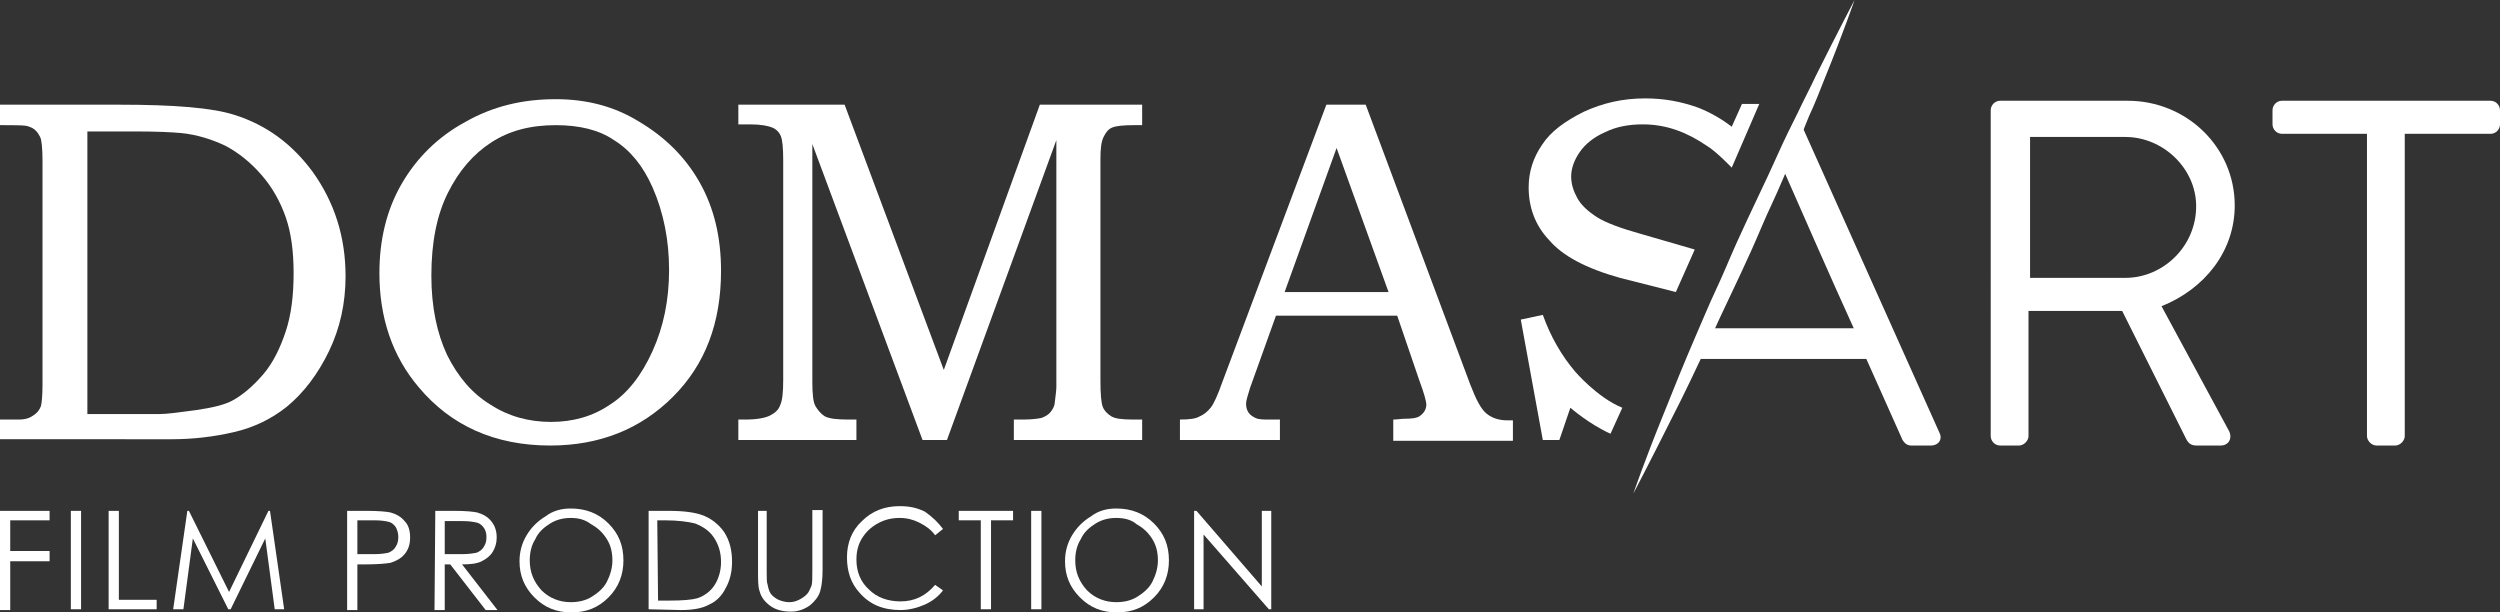 <?xml version="1.0" encoding="utf-8"?>
<!-- Generator: Adobe Illustrator 23.0.1, SVG Export Plug-In . SVG Version: 6.00 Build 0)  -->
<svg version="1.1" id="Livello_1" xmlns="http://www.w3.org/2000/svg" xmlns:xlink="http://www.w3.org/1999/xlink" x="0px" y="0px"
	 viewBox="0 0 317.6 77.8" style="enable-background:new 0 0 317.6 77.8;" xml:space="preserve">
<rect x="0" y="0" width="317.6" height="77.8" fill="#333333" stroke="none"/>
<style type="text/css">
	.st0{fill:#FFFFFF;}
</style>
<g>
	<path class="st0" d="M0,15.9v-2.6h15.2c7,0,11.8,0.4,14.6,1.3c4.1,1.3,7.3,3.7,9.9,7.2c2.8,3.9,4.2,8.3,4.2,13.3
		c0,3.4-0.7,6.6-2.1,9.5c-1.4,2.9-3.2,5.3-5.4,7.1c-1.9,1.5-4.1,2.6-6.7,3.2c-2.6,0.6-5.2,0.9-7.9,0.9H0v-2.5h1.8h0.6
		c0.8,0,1.4-0.2,1.8-0.5c0.5-0.3,0.8-0.7,1-1.2c0.1-0.4,0.2-1.3,0.2-2.7V20.5c0-1.6-0.1-2.7-0.3-3.1c-0.3-0.6-0.7-1.1-1.4-1.3
		C3.4,15.9,2.2,15.9,0,15.9z M11.1,52.6h9.2c0.9,0,2.4-0.2,4.6-0.5c2.1-0.3,3.7-0.7,4.6-1.2c1.3-0.7,2.6-1.8,3.9-3.3
		c1.3-1.5,2.2-3.4,2.9-5.5s1-4.6,1-7.4c0-2.7-0.3-5.1-1-7.1s-1.7-3.8-3.1-5.4c-1.4-1.6-2.9-2.8-4.6-3.7c-1.7-0.8-3.6-1.4-5.6-1.6
		c-1.1-0.1-3-0.2-5.6-0.2h-6.3L11.1,52.6L11.1,52.6z"/>
	<path class="st0" d="M70.6,12.6c3.9,0,7.4,0.9,10.5,2.8c3.4,2,6,4.6,7.8,7.8c1.8,3.2,2.7,6.9,2.7,11.2c0,6.6-2,11.9-6.1,16
		s-9.3,6.2-15.6,6.2c-7,0-12.6-2.5-16.7-7.4c-3.4-4-5-8.9-5-14.5c0-4.2,0.9-8,2.8-11.3c1.9-3.3,4.6-6,8.1-7.9
		C62.6,13.5,66.4,12.6,70.6,12.6z M70.6,15.9c-3.2,0-5.9,0.7-8.2,2.2s-4.1,3.6-5.5,6.4s-2.1,6.3-2.1,10.5c0,4,0.7,7.3,2,10.1
		c1.4,2.8,3.2,4.9,5.5,6.3c2.3,1.5,4.9,2.2,7.7,2.2s5.3-0.7,7.5-2.2c2.2-1.4,4-3.7,5.4-6.8c1.4-3.1,2.1-6.5,2.1-10.3
		s-0.7-7.3-2.1-10.5c-1.2-2.7-2.8-4.7-4.9-6C76.1,16.5,73.6,15.9,70.6,15.9z"/>
	<path class="st0" d="M93.8,13.3h13.5L119.9,47l12.2-33.7h13v2.6H144c-1.3,0-2.2,0.1-2.7,0.3s-0.8,0.6-1.1,1.2
		c-0.3,0.6-0.4,1.5-0.4,2.8v28.1c0,1.8,0.1,2.9,0.3,3.4c0.2,0.5,0.6,0.9,1.1,1.2s1.4,0.4,2.8,0.4h1.1v2.6h-16.3v-2.6h1.2
		c1,0,1.8-0.1,2.3-0.2c0.5-0.2,0.9-0.4,1.2-0.8c0.3-0.4,0.5-0.8,0.5-1.2c0.1-0.8,0.2-1.5,0.2-2V17.8l-13.9,38.1h-3.1l-14-37.6v30.2
		c0,1.5,0.1,2.6,0.4,3.1s0.7,1,1.2,1.3c0.6,0.3,1.6,0.4,3,0.4h1v2.6h-15v-2.6h0.9c1.4,0,2.5-0.2,3.1-0.5s1.1-0.7,1.3-1.3
		c0.3-0.6,0.4-1.7,0.4-3.3V20.4c0-1.6-0.1-2.6-0.3-3.1c-0.2-0.5-0.6-0.9-1.1-1.1c-0.5-0.2-1.4-0.4-2.8-0.4h-1.5L93.8,13.3L93.8,13.3
		z"/>
	<path class="st0" d="M168.5,13.3h5l13.3,35.6c0.7,1.8,1.3,3,2,3.6s1.6,0.9,2.7,0.9h0.7V56H177v-2.7c0.5,0,1-0.1,1.4-0.1
		c1,0,1.6-0.1,1.9-0.3c0.6-0.4,0.9-0.9,0.9-1.5c0-0.4-0.3-1.5-0.9-3.1l-2.8-8.2h-15.4l-3.3,9.2c-0.3,1-0.5,1.6-0.5,2
		s0.1,0.8,0.3,1.1c0.2,0.3,0.5,0.5,0.9,0.7s1,0.2,1.8,0.2c0.5,0,1,0,1.3,0v2.6h-12.7v-2.6c1.2,0,2-0.1,2.5-0.4
		c0.5-0.2,1-0.6,1.4-1.1s0.9-1.6,1.5-3.3L168.5,13.3z M163.2,37.1h13.2l-6.6-18.3L163.2,37.1z"/>
	<path class="st0" d="M252.9,14c0-0.6,0.5-1.2,1.2-1.2h16.2c7.5,0,13.6,5.9,13.6,13.3c0,5.8-3.8,10.6-9.3,12.8l8.6,15.9
		c0.4,0.8,0,1.8-1.1,1.8h-3c-0.8,0-1.1-0.3-1.4-0.9l-8.1-16.2h-11.9v15.9c0,0.6-0.6,1.2-1.2,1.2h-2.4c-0.7,0-1.2-0.6-1.2-1.2
		L252.9,14L252.9,14z M270,35.3c4.8,0,9-4,9-9.1c0-4.8-4.2-8.8-9-8.8h-12.1v17.9H270z"/>
	<path class="st0" d="M300.8,17h-10.9c-0.7,0-1.2-0.6-1.2-1.2V14c0-0.6,0.5-1.2,1.2-1.2h26.5c0.7,0,1.2,0.6,1.2,1.2v1.8
		c0,0.6-0.5,1.2-1.2,1.2h-10.9v38.4c0,0.6-0.6,1.2-1.2,1.2h-2.4c-0.6,0-1.2-0.6-1.2-1.2V17H300.8z"/>
	<path class="st0" d="M204.6,55.1c-2.7-1.2-5.1-3.3-5.1-3.3l-1.4,4.1H196l-2.8-15.3L196,40c1,2.8,2.4,5.2,4.1,7.2c0,0,2.8,3.3,6,4.6
		L204.6,55.1z M205.8,35.3c-4.3-1.2-7.3-2.8-9-4.8c-1.8-1.9-2.6-4.2-2.6-6.7c0-2,0.6-3.8,1.7-5.4c1.1-1.7,2.9-3,5.3-4.2
		c2.4-1.1,4.9-1.7,7.8-1.7c2.4,0,4.6,0.4,6.8,1.2c1.5,0.6,2.9,1.4,4.2,2.4l1.3-2.9h2.2l-3.5,8.1c0,0-2-2.1-3.2-2.8
		c-2.5-1.7-5.1-2.7-8.1-2.7c-1.8,0-3.4,0.3-4.8,1c-1.4,0.6-2.5,1.5-3.2,2.5s-1.1,2.1-1.1,3.1s0.3,1.9,0.8,2.8
		c0.5,0.9,1.4,1.7,2.5,2.4s3,1.4,5.5,2.1l6.9,2l-2.4,5.4L205.8,35.3z"/>
	<path class="st0" d="M235.5,41.7c-3.1-6.8-6.1-13.7-9.1-20.5h-0.2L217,41.7H235.5z M228.7,15.5L246.4,55c0.4,0.8-0.1,1.6-1.1,1.6
		h-2.5c-0.6,0-0.9-0.4-1.1-0.7l-4.6-10.3h-21.9L228.7,15.5z"/>
	<path class="st0" d="M235.6,0c0,0-1.4,4.1-3.8,10c-0.6,1.5-1.2,3.1-2,4.8c-0.7,1.7-1.4,3.5-2.2,5.4c-0.8,1.8-1.6,3.8-2.5,5.7
		c-0.9,1.9-1.7,3.9-2.6,5.9s-1.8,3.9-2.7,5.8c-0.9,1.9-1.8,3.8-2.6,5.6c-1.7,3.6-3.3,7-4.8,9.9c-2.9,5.8-4.9,9.6-4.9,9.6
		s1.4-4.1,3.8-10c1.2-3,2.6-6.5,4.2-10.2c0.8-1.8,1.6-3.8,2.5-5.7s1.7-3.9,2.6-5.9s1.8-3.9,2.7-5.8c0.9-1.9,1.8-3.8,2.6-5.6
		c0.8-1.8,1.7-3.6,2.5-5.2c0.8-1.7,1.6-3.2,2.3-4.7C233.6,3.8,235.6,0,235.6,0z"/>
	<g>
		<path class="st0" d="M0,64.9h6.3v1.2h-5V70h5v1.3h-5v6.2H0V64.9z"/>
		<path class="st0" d="M9,64.9h1.3v12.5H9V64.9z"/>
		<path class="st0" d="M13.8,64.9h1.3v11.3h4.8v1.2h-6.1V64.9z"/>
		<path class="st0" d="M22,77.4l1.8-12.5H24l5.1,10.3l5-10.3h0.2l1.8,12.5h-1.2l-1.2-9l-4.4,9H29l-4.5-9l-1.2,9H22z"/>
		<path class="st0" d="M44.2,64.9h2.5c1.4,0,2.4,0.1,2.9,0.2c0.7,0.2,1.3,0.5,1.8,1.1c0.5,0.5,0.7,1.2,0.7,2.1
			c0,0.8-0.2,1.5-0.7,2.1c-0.4,0.5-1.1,0.9-1.8,1.1c-0.6,0.1-1.6,0.2-3.2,0.2h-1v5.8h-1.3V64.9H44.2z M45.4,66.1v4.3h2.1
			c0.9,0,1.5-0.1,1.9-0.2c0.4-0.2,0.7-0.4,0.9-0.8c0.2-0.3,0.3-0.7,0.3-1.2c0-0.4-0.1-0.8-0.3-1.2c-0.2-0.3-0.5-0.6-0.9-0.7
			s-1-0.2-1.8-0.2L45.4,66.1L45.4,66.1z"/>
		<path class="st0" d="M55.3,64.9h2.5c1.4,0,2.3,0.1,2.8,0.2c0.7,0.2,1.3,0.5,1.8,1.1s0.7,1.3,0.7,2.1c0,0.7-0.2,1.3-0.5,1.8
			s-0.8,0.9-1.4,1.2c-0.6,0.3-1.4,0.4-2.5,0.4l4.5,5.8h-1.5l-4.5-5.8h-0.7v5.8h-1.3L55.3,64.9L55.3,64.9z M56.5,66.1v4.3h2.2
			c0.8,0,1.5-0.1,1.9-0.2c0.4-0.2,0.7-0.4,0.9-0.8c0.2-0.3,0.3-0.7,0.3-1.2c0-0.4-0.1-0.8-0.3-1.1c-0.2-0.3-0.5-0.6-0.9-0.7
			s-1-0.2-1.8-0.2h-2.3V66.1z"/>
		<path class="st0" d="M72.5,64.6c1.9,0,3.5,0.6,4.8,1.9s1.9,2.8,1.9,4.7c0,1.8-0.6,3.4-1.9,4.7c-1.3,1.3-2.8,1.9-4.7,1.9
			s-3.4-0.6-4.7-1.9S66,73.1,66,71.3c0-1.2,0.3-2.3,0.9-3.3c0.6-1,1.4-1.8,2.4-2.4C70.2,64.9,71.3,64.6,72.5,64.6z M72.5,65.8
			c-0.9,0-1.8,0.2-2.6,0.7s-1.5,1.1-1.9,2c-0.5,0.8-0.7,1.7-0.7,2.7c0,1.5,0.5,2.7,1.5,3.8c1,1,2.3,1.5,3.7,1.5c1,0,1.9-0.2,2.7-0.7
			s1.5-1.1,1.9-1.9s0.7-1.7,0.7-2.7s-0.2-1.9-0.7-2.7s-1.1-1.4-2-1.9C74.3,66,73.5,65.8,72.5,65.8z"/>
		<path class="st0" d="M82.4,77.4V64.9H85c1.9,0,3.2,0.2,4.1,0.5c1.2,0.4,2.2,1.2,2.9,2.2c0.7,1.1,1,2.3,1,3.8
			c0,1.3-0.3,2.4-0.8,3.3c-0.5,1-1.2,1.7-2.1,2.1c-0.9,0.5-2.1,0.7-3.6,0.7L82.4,77.4L82.4,77.4z M83.6,76.3H85
			c1.7,0,2.9-0.1,3.6-0.3c0.9-0.3,1.7-0.9,2.2-1.7c0.5-0.8,0.8-1.8,0.8-2.9c0-1.2-0.3-2.2-0.9-3.1s-1.4-1.4-2.4-1.8
			c-0.8-0.2-2.1-0.4-3.9-0.4h-0.9L83.6,76.3L83.6,76.3z"/>
		<path class="st0" d="M96.1,64.9h1.3v7.6c0,0.9,0,1.5,0.1,1.7c0.1,0.5,0.2,0.9,0.4,1.2c0.2,0.3,0.6,0.6,1,0.8
			c0.5,0.2,0.9,0.3,1.4,0.3c0.4,0,0.8-0.1,1.2-0.3c0.4-0.2,0.7-0.4,1-0.7s0.4-0.7,0.6-1.1c0.1-0.3,0.1-1,0.1-2v-7.6h1.3v7.6
			c0,1.1-0.1,2-0.3,2.7c-0.2,0.7-0.7,1.3-1.3,1.8c-0.7,0.5-1.5,0.8-2.4,0.8c-1,0-1.9-0.2-2.6-0.7s-1.2-1.1-1.4-1.9
			c-0.2-0.5-0.2-1.4-0.2-2.6v-7.6H96.1z"/>
		<path class="st0" d="M119.8,67.2l-1,0.8c-0.5-0.7-1.2-1.2-2-1.6s-1.6-0.6-2.5-0.6c-1,0-1.9,0.2-2.8,0.7s-1.5,1.1-2,1.9
			s-0.7,1.7-0.7,2.7c0,1.5,0.5,2.8,1.6,3.8c1,1,2.4,1.5,4,1.5c1.8,0,3.2-0.7,4.4-2.1l1,0.7c-0.6,0.8-1.4,1.4-2.3,1.8s-2,0.7-3.1,0.7
			c-2.2,0-3.9-0.7-5.2-2.2c-1.1-1.2-1.6-2.7-1.6-4.5s0.6-3.4,1.9-4.6c1.3-1.3,2.9-1.9,4.8-1.9c1.2,0,2.2,0.2,3.2,0.7
			C118.5,65.7,119.2,66.4,119.8,67.2z"/>
		<path class="st0" d="M121.8,66.1v-1.2h6.9v1.2h-2.8v11.3h-1.3V66.1H121.8z"/>
		<path class="st0" d="M131,64.9h1.3v12.5H131V64.9z"/>
		<path class="st0" d="M141.8,64.6c1.9,0,3.5,0.6,4.8,1.9s1.9,2.8,1.9,4.7c0,1.8-0.6,3.4-1.9,4.7c-1.3,1.3-2.8,1.9-4.7,1.9
			c-1.9,0-3.4-0.6-4.7-1.9c-1.3-1.3-1.9-2.8-1.9-4.6c0-1.2,0.3-2.3,0.9-3.3s1.4-1.8,2.4-2.4C139.5,64.9,140.6,64.6,141.8,64.6z
			 M141.8,65.8c-0.9,0-1.8,0.2-2.6,0.7c-0.8,0.5-1.5,1.1-1.9,2c-0.5,0.8-0.7,1.7-0.7,2.7c0,1.5,0.5,2.7,1.5,3.8c1,1,2.3,1.5,3.7,1.5
			c1,0,1.9-0.2,2.7-0.7s1.5-1.1,1.9-1.9s0.7-1.7,0.7-2.7s-0.2-1.9-0.7-2.7s-1.1-1.4-2-1.9C143.7,66,142.8,65.8,141.8,65.8z"/>
		<path class="st0" d="M151.7,77.4V64.9h0.3l8.3,9.6v-9.6h1.2v12.5h-0.3l-8.3-9.5v9.5H151.7z"/>
	</g>
</g>
</svg>
